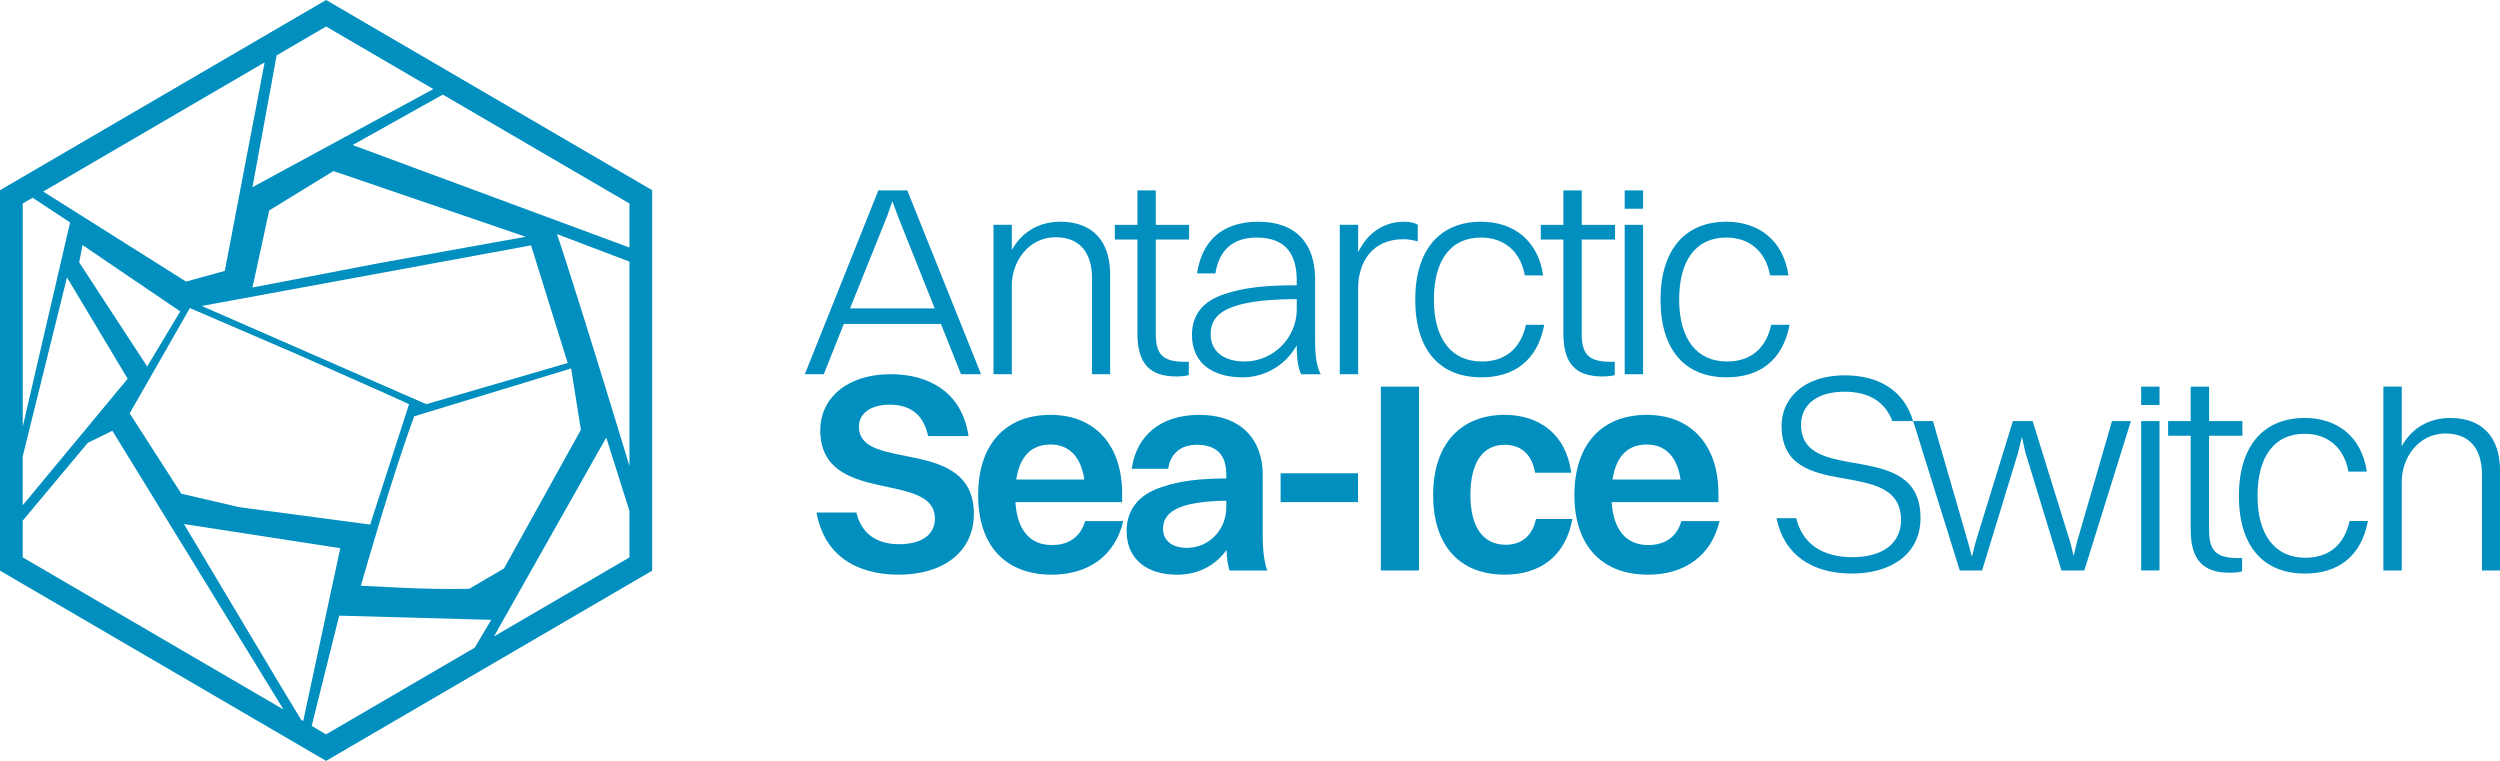 <?xml version="1.0" encoding="UTF-8"?><svg id="Layer_2" xmlns="http://www.w3.org/2000/svg" viewBox="0 0 1303.94 396.85"><defs><style>.cls-1{fill:#008fbf;}</style></defs><g id="Final_x5F_v3"><g id="v3_x5F_Primary_x5F_Blue"><g id="v3_x5F_Typography"><g id="Logo_type"><path class="cls-1" d="M473.19,99.31h-15.06l-38.35,95.87h9.87l10.46-26.21h50.66l10.46,26.21h10.46l-38.48-95.87ZM443.34,160.87l19.44-48.31,2.65-7.66,2.81,7.66,19.28,48.31h-44.18Z"/><path class="cls-1" d="M553.08,115.65c-11.05,0-20.03,5.16-25.33,14.73v-13.12h-9.58v77.91h9.58v-46.53c0-11.78,8.4-24.9,22.83-24.9,13.11,0,19,8.7,19,21.36v50.07h9.43v-52.13c0-17.53-9.43-27.39-25.92-27.39Z"/><path class="cls-1" d="M620.2,124.93v-7.66h-17.37v-17.96h-9.58v17.96h-11.78v7.66h11.78v48.9c0,15.61,6.18,22.52,20.32,22.52,2.65,0,5.3-.29,6.48-.73v-6.93h-2.35c-11.94,0-14.88-4.57-14.88-14.86v-48.9h17.37Z"/><path class="cls-1" d="M685.93,176.91v-31.22c0-18.26-9.58-30.04-29.61-30.04-18.85,0-29.46,10.01-31.96,26.95h9.56c1.77-11.48,8.55-18.69,21.51-18.69,14.57,0,20.91,7.95,20.91,22.24v2.65c-16.06,0-26.96,1.04-37.7,4.57-11.2,3.69-16.94,10.76-16.94,21.36,0,14.43,10.46,22.09,26.5,22.09,9.88,0,21.51-5.01,28.14-16.65,0,5.46.43,11.35,2.35,15.02h10.17c-2.2-4.12-2.94-9.72-2.94-18.26ZM676.36,161.45c0,14.44-11.94,27.1-27.25,27.1-10.76,0-17.67-5.3-17.67-14.14,0-10.6,7.95-18.26,44.92-18.41v5.44Z"/><path class="cls-1" d="M732.38,115.65c-10.15,0-18.85,5.3-24.01,15.9v-14.29h-9.58v77.91h9.58v-44.77c0-13.84,7.52-25.62,23.42-25.62,2.81,0,5.6.45,7.66,1.18v-8.7c-1.47-1.02-4.12-1.61-7.07-1.61Z"/><path class="cls-1" d="M795.89,169.41c-2.81,12.8-11.2,19.14-22.98,19.14-15.9,0-25.03-11.78-25.03-32.26s8.68-32.39,24.6-32.39c11.62,0,20.47,6.77,22.83,19.73h9.56c-2.65-18.26-15.45-27.98-32.39-27.98-21.21,0-34.32,14.29-34.32,40.64s12.8,40.51,34.46,40.51c16.63,0,29.16-8.25,32.84-27.39h-9.56Z"/><path class="cls-1" d="M842.37,124.93v-7.66h-17.37v-17.96h-9.58v17.96h-11.78v7.66h11.78v48.9c0,15.61,6.18,22.52,20.32,22.52,2.65,0,5.3-.29,6.48-.73v-6.93h-2.35c-11.94,0-14.88-4.57-14.88-14.86v-48.9h17.37Z"/><rect class="cls-1" x="847.4" y="99.3" width="9.57" height="9.57"/><rect class="cls-1" x="847.4" y="117.27" width="9.57" height="77.91"/><path class="cls-1" d="M923.82,169.41c-2.81,12.8-11.19,19.14-22.98,19.14-15.9,0-25.03-11.78-25.03-32.26s8.68-32.39,24.6-32.39c11.64,0,20.47,6.77,22.83,19.73h9.58c-2.65-18.26-15.47-27.98-32.4-27.98-21.21,0-34.32,14.29-34.32,40.64s12.82,40.51,34.46,40.51c16.65,0,29.16-8.25,32.85-27.39h-9.58Z"/><path class="cls-1" d="M507.93,268.07c0,20.18-16.49,31.67-39.17,31.67s-39.03-10.6-42.86-32.4h20.77c2.51,10.61,10.17,16.5,22.24,16.5s18.71-5.16,18.71-13.26c0-25.48-59.79-6.34-59.79-46.24,0-15.91,13.11-29.16,36.82-29.16,20.18,0,37.26,9.72,40.5,32.26h-21.06c-2.36-11.2-9.29-16.36-20.03-16.36-10.02,0-16.06,4.58-16.06,11.49,0,24.01,59.94,4.57,59.94,45.51Z"/><path class="cls-1" d="M566,271.76c-2.51,8.4-8.54,12.52-17.38,12.52-11.49,0-18.12-7.95-19-22.38h55.66v-4.42c0-25.48-14.29-41.09-37.4-41.09s-37.7,15.02-37.7,41.82,14.57,41.53,38.44,41.53c18.85,0,32.99-9.72,37.26-27.98h-19.87ZM547.89,231.85c9.87,0,15.9,6.47,17.67,18.26h-35.5c1.77-11.94,7.81-18.26,17.83-18.26Z"/><path class="cls-1" d="M658.61,278.24v-30.63c0-18.26-11.19-31.22-33.14-31.22-19.89,0-32.7,10.6-35.2,28.13h19c1.18-7.52,6.03-12.52,15.02-12.52,10.46,0,15.32,5.44,15.32,15.61v1.92c-13.26.14-23.43,1.02-33.88,4.57-12.07,3.97-18.12,12.07-18.12,22.83,0,15.17,11.05,22.83,26.51,22.83,9.43,0,19.15-3.83,25.63-12.96.14,4.28.59,8.11,1.61,10.76h19.6c-1.48-4.13-2.36-9.58-2.36-19.3ZM639.61,264.54c0,11.78-8.99,21.21-20.62,21.21-7.66,0-12.37-3.83-12.37-9.88,0-7.95,6.18-14.29,32.99-14.72v3.38Z"/><path class="cls-1" d="M667.94,246.85v15.04h40.36v-15.04h-40.36Z"/><path class="cls-1" d="M720.23,201.66v95.88h19.89v-95.88h-19.89Z"/><path class="cls-1" d="M801.11,270.72c-1.92,8.99-7.66,13.41-15.76,13.41-11.92,0-18.41-9.27-18.41-25.92s6.18-26.21,17.82-26.21c7.95,0,14.14,4.26,15.91,14.57h18.85c-2.65-20.18-16.79-30.19-34.76-30.19-22.68,0-37.26,15.02-37.26,41.82s14.13,41.53,37.4,41.53c17.83,0,31.67-9.27,35.21-29.02h-19.01Z"/><path class="cls-1" d="M877,271.76c-2.51,8.4-8.54,12.52-17.38,12.52-11.48,0-18.12-7.95-19-22.38h55.67v-4.42c0-25.48-14.29-41.09-37.41-41.09s-37.7,15.02-37.7,41.82,14.59,41.53,38.44,41.53c18.85,0,32.99-9.72,37.27-27.98h-19.89ZM858.88,231.85c9.87,0,15.91,6.47,17.67,18.26h-35.49c1.76-11.94,7.81-18.26,17.82-18.26Z"/><path class="cls-1" d="M1001.69,270.15c0,18.69-15.16,29-35.78,29s-35.36-9.57-39.33-28.86h10.31c3.09,13.11,13.41,20.32,29.16,20.32,16.65,0,25.48-7.8,25.48-19.3,0-34.46-62.3-7.8-62.3-49.18,0-8.1,3.73-15.58,10.99-20.47,5.41-3.68,12.77-5.89,22-5.89,8.64,0,16.41,1.89,22.6,5.89,6.06,3.9,10.61,9.82,12.99,17.97h-10.79c-4.06-10.59-12.85-15.32-24.94-15.32-14.58,0-22.69,6.92-22.69,17.23,0,32.25,62.3,6.33,62.3,48.61Z"/><path class="cls-1" d="M1101.57,219.63l-18.42,63.62-1.61,6.77-1.63-6.77-19.73-63.62h-10.31l-19.59,63.62-1.77,7.22-1.92-7.22-18.41-63.62h-10.31l24.3,77.91h11.64l18.85-61.71,1.92-7.96,1.77,7.96,18.85,61.71h11.92l24.31-77.91h-9.87Z"/><rect class="cls-1" x="1116.78" y="201.66" width="9.58" height="9.58"/><rect class="cls-1" x="1116.78" y="219.62" width="9.57" height="77.91"/><path class="cls-1" d="M1169.58,227.28v-7.65h-17.38v-17.97h-9.58v17.97h-11.78v7.65h11.78v48.9c0,15.61,6.19,22.54,20.33,22.54,2.65,0,5.3-.3,6.48-.75v-6.91h-2.36c-11.92,0-14.88-4.57-14.88-14.88v-48.9h17.38Z"/><path class="cls-1" d="M1225.48,271.76c-2.81,12.82-11.2,19.15-22.98,19.15-15.9,0-25.03-11.79-25.03-32.26s8.68-32.4,24.6-32.4c11.62,0,20.47,6.77,22.83,19.73h9.58c-2.66-18.26-15.47-27.98-32.4-27.98-21.21,0-34.32,14.29-34.32,40.65s12.8,40.5,34.46,40.5c16.63,0,29.16-8.24,32.84-27.39h-9.56Z"/><path class="cls-1" d="M1278.02,218c-11.05,0-20.03,5.16-25.33,14.73v-31.08h-9.58v95.88h9.58v-46.54c0-11.78,8.4-24.89,22.83-24.89,13.11,0,19,8.68,19,21.36v50.07h9.43v-52.14c0-17.53-9.43-27.39-25.92-27.39Z"/></g></g><path id="v3_x5F_Symbol" class="cls-1" d="M170.08,0L0,99.21v198.43l170.08,99.21,170.08-99.21V99.21L170.08,0ZM170.08,13.83l55.94,32.63-94.33,51.16,12.6-68.74,25.79-15.05ZM99.04,160.68l55.74,24.01,46.45,20.61,12.12,5.51-20.28,62.79-68.45-9.09-30.04-7.01-26.94-41.9,31.39-54.92ZM41.29,136.84l1.75-9.03,50.97,34.61-17.25,28.73-35.47-54.31ZM216.02,217.14l81.88-24.97,5.08,32.02-40.1,72.3-18.13,10.62c-24.46.6-52.33-1.6-56.53-1.6,2.47-8.47,16.12-56.58,27.81-88.37ZM222.33,210.81l-117.12-51.23,171.78-31.6,19.11,61.36-73.78,21.47ZM197.23,137.35l-65.54,12.61,8.71-40.2,33.52-20.54,100.26,34.27-76.95,13.86ZM138.03,32.53l-20.78,108.77-20.23,5.56L22.53,99.91l115.5-67.38ZM11.85,106.14l5.15-3,19.55,12.89-24.69,106.51v-116.4ZM11.85,238.01l23.09-93.33,31.64,52.86-54.73,65.99v-25.52ZM11.85,290.72v-19.16l33.94-40.6,12.82-6.28,89.27,145.39L11.85,290.72ZM157.08,375.45l-10.85-17.95-50.3-84.18,81.55,12.61-19.33,90.14-1.07-.62ZM247.58,337.82l-77.51,45.2-7.51-4.39,14.35-57.52,79.31,2.19-8.64,14.52ZM328.31,290.72l-70.67,41.23,58.57-103.75,12.09,38.3v24.22ZM328.31,243.02c-17.55-57.89-33.37-108.22-37.82-120.93l37.82,14.36v106.57ZM328.31,129.11l-144.4-53.47,47.05-26.3,97.35,56.8v22.97Z"/></g></g></svg>